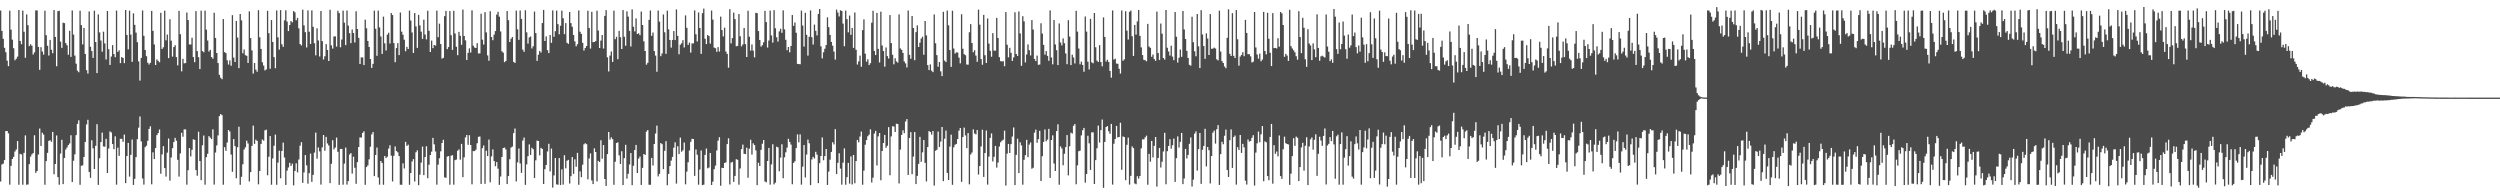 <?xml version="1.0" encoding="UTF-8"?>
<svg xmlns="http://www.w3.org/2000/svg" width="1920" height="150">
  <path d="M0 8.113h1v131.297H0zM1 23.703h1v102.623H1zM2 29.789h1v95.884H2zM3 36.694h1v86.219H3zM4 40.130h1v60.508H4zM5 46.583h1v54.029H5zM6 50.781h1v51.644H6zM7 8.169h1v133.669H7zM8 22.789h1v104.622H8zM9 30.486h1v91.613H9zM10 37.020h1v83.449H10zM11 46.283h1v70.070H11zM12 45.128h1v69.699H12zM13 43.495h1v64.824H13zM14 7.671h1v134.183H14zM15 31.415h1v86.754H15zM16 33.956h1v84.682H16zM17 8.133h1v133.737H17zM18 24.371h1v93.005H18zM19 44.380h1v59.612H19zM20 11.059h1v130.824H20zM21 19.345h1v122.301H21zM22 35.441h1v90.673H22zM23 33.990h1v86.343H23zM24 35.146h1v83.425H24zM25 41.875h1v75.690H25zM26 40.201h1v63.669H26zM27 7.974h1v124.786H27zM28 8.048h1v123.264H28zM29 36.050h1v82.647H29zM30 53.595h1v45.109H30zM31 36.249h1v75.895H31zM32 39.588h1v62.357H32zM33 41.915h1v61.470H33zM34 8.225h1v133.633H34zM35 27.055h1v96.695H35zM36 35.151h1v82.237H36zM37 42.675h1v65.521H37zM38 30.651h1v77.037H38zM39 38.220h1v70.678H39zM40 40.857h1v60.491H40zM41 7.748h1v126.070H41zM42 28.389h1v97.574H42zM43 50.894h1v53.166H43zM44 8.530h1v127.514H44zM45 8.274h1v133.593H45zM46 31.949h1v85.956H46zM47 36.778h1v70.592H47zM48 17.391h1v124.009H48zM49 17.789h1v103.488H49zM50 33.092h1v81.754H50zM51 34.785h1v78.478H51zM52 42.014h1v69.386H52zM53 23.638h1v86.560H53zM54 43.688h1v60.176H54zM55 8.059h1v131.766H55zM56 26.518h1v96.907H56zM57 42.681h1v75.849H57zM58 48.901h1v54.902H58zM59 54.271h1v40.847H59zM60 55.508h1v36.886H60zM61 8.262h1v133.663H61zM62 19.324h1v107.977H62zM63 34.094h1v92.886H63zM64 21.448h1v99.113H64zM65 41.412h1v67.585H65zM66 53.845h1v41.721H66zM67 56.451h1v35.574H67zM68 8.816h1v123.250H68zM69 35.896h1v100.672H69zM70 39.241h1v68.493H70zM71 44.451h1v69.452H71zM72 8.174h1v121.605H72zM73 32.255h1v79.745H73zM74 56.121h1v39.250H74zM75 11.075h1v130.880H75zM76 24.877h1v96.661H76zM77 31.129h1v78.019H77zM78 39.697h1v62.117H78zM79 24.345h1v88.142H79zM80 33.354h1v79.329H80zM81 45.681h1v60.938H81zM82 8.456h1v124.403H82zM83 37.762h1v76.325H83zM84 49.851h1v51.062H84zM85 43.417h1v58.340H85zM86 34.645h1v75.974H86zM87 41.500h1v73.074H87zM88 43.949h1v60.750H88zM89 8.080h1v133.765H89zM90 39.846h1v73.552H90zM91 38.612h1v81.081H91zM92 48.501h1v58.098H92zM93 43.829h1v62.761H93zM94 44.529h1v64.382H94zM95 48.486h1v54.875H95zM96 7.703h1v132.939H96zM97 26.861h1v92.964H97zM98 37.899h1v71.869H98zM99 8.170h1v127.454H99zM100 26.564h1v92.356H100zM101 47.518h1v59.631H101zM102 10.270h1v131.747H102zM103 19.115h1v118.206H103zM104 25.017h1v95.650H104zM105 32.423h1v74.491H105zM106 47.133h1v50.907H106zM107 61.895h1v27.571H107zM108 44.503h1v64.168H108zM109 8.021h1v129.048H109zM110 27.501h1v114.282H110zM111 38.397h1v74.676H111zM112 43.170h1v68.681H112zM113 48.180h1v59.933H113zM114 49.575h1v49.467H114zM115 48.241h1v48.765H115zM116 8.379h1v133.192H116zM117 23.717h1v93.251H117zM118 34.162h1v88.024H118zM119 49.926h1v63.851H119zM120 45.679h1v58.088H120zM121 46.767h1v55.404H121zM122 47.807h1v51.666H122zM123 9.852h1v123.561H123zM124 37.575h1v81.000H124zM125 36.310h1v75.931H125zM126 8.213h1v120.880H126zM127 30.958h1v104.661H127zM128 26.591h1v90.677H128zM129 44.647h1v61.767H129zM130 14.785h1v123.945H130zM131 31.226h1v89.709H131zM132 43.492h1v70.320H132zM133 36.156h1v72.944H133zM134 34.694h1v71.171H134zM135 43.872h1v64.237H135zM136 50.243h1v72.479H136zM137 8.338h1v127.298H137zM138 26.268h1v91.556H138zM139 54.763h1v47.242H139zM140 45.146h1v59.853H140zM141 48.661h1v50.720H141zM142 48.421h1v50.964H142zM143 9.636h1v132.188H143zM144 15.430h1v115.303H144zM145 34.100h1v79.593H145zM146 34.216h1v85.968H146zM147 28.987h1v86.039H147zM148 43.823h1v63.129H148zM149 47.791h1v59.642H149zM150 8.530h1v122.080H150zM151 39.293h1v95.676H151zM152 43.953h1v57.228H152zM153 53.050h1v70.658H153zM154 8.204h1v130.206H154zM155 39.266h1v72.306H155zM156 40.146h1v63.958H156zM157 8.124h1v133.712H157zM158 22.748h1v97.973H158zM159 31.140h1v86.989H159zM160 39.598h1v64.965H160zM161 38.311h1v67.401H161zM162 43.810h1v63.056H162zM163 45.052h1v54.280H163zM164 9.795h1v131.956H164zM165 29.149h1v88.016H165zM166 40.712h1v70.951H166zM167 48.442h1v55.542H167zM168 57.444h1v31.771H168zM169 59.678h1v27.903H169zM170 60.814h1v27.670H170zM171 14.625h1v127.251H171zM172 39.985h1v73.079H172zM173 40.785h1v75.022H173zM174 46.263h1v63.229H174zM175 49.559h1v50.330H175zM176 46.361h1v54.610H176zM177 50.478h1v68.186H177zM178 11.608h1v120.334H178zM179 44.178h1v62.639H179zM180 47.617h1v64.601H180zM181 16.112h1v120.815H181zM182 28.819h1v84.256H182zM183 52.340h1v44.972H183zM184 10.774h1v131.129H184zM185 15.636h1v120.129H185zM186 40.887h1v85.250H186zM187 37.964h1v76.885H187zM188 42.371h1v70.758H188zM189 42.842h1v65.213H189zM190 48.341h1v61.879H190zM191 8.709h1v130.656H191zM192 29.234h1v102.961H192zM193 38.699h1v73.324H193zM194 56.545h1v39.930H194zM195 48.377h1v62.110H195zM196 53.447h1v53.805H196zM197 55.106h1v53.135H197zM198 7.842h1v133.705H198zM199 28.606h1v102.716H199zM200 37.561h1v72.955H200zM201 47.836h1v59.310H201zM202 50.364h1v57.648H202zM203 54.067h1v46.033H203zM204 53.318h1v46.267H204zM205 8.309h1v126.285H205zM206 25.475h1v94.909H206zM207 52.808h1v51.700H207zM208 15.387h1v126.480H208zM209 32.221h1v89.479H209zM210 43.865h1v68.083H210zM211 52.386h1v51.001H211zM212 8.039h1v133.869H212zM213 28.676h1v96.209H213zM214 38.109h1v77.623H214zM215 7.804h1v129.121H215zM216 34.015h1v81.975H216zM217 36.000h1v73.529H217zM218 15.609h1v105.384H218zM219 7.877h1v134.175H219zM220 16.553h1v114.532H220zM221 23.837h1v104.753H221zM222 19.254h1v105.800H222zM223 16.162h1v111.265H223zM224 17.223h1v108.461H224zM225 8.507h1v133.892H225zM226 9.489h1v121.803H226zM227 15.558h1v109.902H227zM228 13.710h1v118.695H228zM229 21.761h1v100.772H229zM230 33.822h1v78.029H230zM231 34.907h1v74.291H231zM232 7.409h1v132.969H232zM233 19.530h1v112.886H233zM234 24.752h1v94.357H234zM235 36.463h1v90.504H235zM236 7.980h1v133.101H236zM237 24.371h1v108.622H237zM238 33.758h1v84.192H238zM239 7.981h1v131.702H239zM240 20.563h1v113.715H240zM241 33.187h1v83.996H241zM242 42.511h1v59.302H242zM243 21.783h1v100.093H243zM244 31.071h1v82.203H244zM245 43.382h1v72.909H245zM246 8.447h1v133.343H246zM247 31.585h1v81.615H247zM248 45.660h1v58.031H248zM249 43.228h1v72.528H249zM250 33.871h1v71.241H250zM251 38.337h1v71.844H251zM252 46.825h1v64.876H252zM253 7.489h1v133.154H253zM254 34.829h1v90.952H254zM255 37.306h1v70.364H255zM256 27.998h1v86.715H256zM257 27.881h1v85.417H257zM258 35.813h1v69.870H258zM259 8.261h1v108.312H259zM260 10.017h1v131.986H260zM261 36.280h1v78.106H261zM262 30.348h1v84.049H262zM263 8.160h1v133.670H263zM264 17.429h1v108.192H264zM265 34.646h1v78.731H265zM266 8.075h1v133.716H266zM267 19.649h1v119.480H267zM268 25.456h1v93.247H268zM269 33.130h1v84.497H269zM270 22.662h1v110.651H270zM271 25.369h1v95.010H271zM272 32.594h1v96.231H272zM273 8.655h1v132.510H273zM274 22.279h1v102.245H274zM275 29.093h1v83.841H275zM276 49.144h1v56.358H276zM277 44.045h1v61.641H277zM278 44.116h1v57.984H278zM279 49.950h1v50.931H279zM280 15.085h1v126.819H280zM281 21.733h1v106.573H281zM282 31.438h1v95.588H282zM283 36.043h1v86.308H283zM284 45.288h1v67.428H284zM285 52.125h1v51.115H285zM286 49.054h1v52.378H286zM287 8.146h1v127.108H287zM288 22.092h1v96.944H288zM289 42.865h1v70.418H289zM290 8.154h1v128.130H290zM291 21.055h1v120.783H291zM292 27.998h1v95.632H292zM293 41.401h1v83.772H293zM294 12.737h1v129.121H294zM295 33.276h1v86.512H295zM296 38.740h1v82.649H296zM297 26.565h1v93.736H297zM298 25.140h1v88.997H298zM299 33.433h1v78.108H299zM300 10.043h1v109.525H300zM301 11.561h1v127.807H301zM302 33.091h1v86.553H302zM303 47.784h1v64.722H303zM304 36.892h1v79.116H304zM305 33.149h1v83.823H305zM306 42.316h1v77.519H306zM307 9.637h1v132.223H307zM308 24.336h1v117.580H308zM309 26.682h1v98.765H309zM310 30.536h1v98.848H310zM311 39.355h1v69.600H311zM312 35.934h1v76.150H312zM313 37.644h1v73.460H313zM314 8.148h1v133.761H314zM315 15.774h1v117.100H315zM316 24.923h1v99.146H316zM317 40.675h1v81.538H317zM318 9.996h1v129.352H318zM319 20.284h1v96.646H319zM320 36.785h1v78.666H320zM321 11.436h1v130.816H321zM322 19.494h1v114.641H322zM323 24.331h1v100.541H323zM324 29.863h1v82.725H324zM325 15.083h1v119.409H325zM326 26.544h1v94.042H326zM327 30.265h1v82.062H327zM328 8.253h1v128.612H328zM329 23.637h1v102.856H329zM330 39.877h1v79.164H330zM331 31.157h1v85.348H331zM332 36.972h1v68.920H332zM333 34.535h1v76.288H333zM334 35.006h1v81.296H334zM335 8.120h1v133.706H335zM336 28.565h1v97.911H336zM337 18.164h1v103.393H337zM338 33.849h1v82.368H338zM339 45.008h1v64.811H339zM340 44.388h1v62.997H340zM341 12.424h1v123.844H341zM342 8.381h1v128.179H342zM343 37.728h1v82.544H343zM344 36.128h1v83.726H344zM345 8.556h1v133.307H345zM346 27.028h1v92.534H346zM347 38.277h1v80.924H347zM348 8.298h1v133.532H348zM349 25.722h1v97.260H349zM350 35.911h1v86.625H350zM351 42.375h1v73.386H351zM352 24.486h1v90.234H352zM353 27.481h1v95.128H353zM354 34.432h1v76.056H354zM355 7.376h1v128.698H355zM356 27.669h1v93.141H356zM357 30.962h1v74.610H357zM358 46.100h1v57.587H358zM359 40.604h1v70.581H359zM360 37.132h1v66.680H360zM361 40.354h1v71.032H361zM362 7.944h1v133.648H362zM363 35.067h1v80.942H363zM364 36.524h1v79.534H364zM365 36.859h1v78.097H365zM366 33.189h1v76.831H366zM367 41.076h1v64.043H367zM368 41.031h1v63.797H368zM369 10.476h1v130.809H369zM370 30.453h1v83.368H370zM371 34.177h1v77.565H371zM372 9.320h1v131.818H372zM373 24.896h1v90.865H373zM374 42.527h1v77.310H374zM375 46.641h1v60.582H375zM376 8.626h1v131.393H376zM377 28.404h1v91.689H377zM378 30.859h1v83.862H378zM379 26.604h1v97.105H379zM380 23.845h1v103.851H380zM381 11.191h1v113.270H381zM382 9.069h1v120.443H382zM383 12.798h1v129.158H383zM384 24.184h1v111.387H384zM385 39.437h1v81.155H385zM386 40.468h1v73.173H386zM387 47.750h1v65.544H387zM388 46.808h1v67.984H388zM389 8.483h1v132.878H389zM390 15.494h1v119.705H390zM391 32.251h1v90.082H391zM392 29.740h1v83.593H392zM393 28.481h1v84.129H393zM394 47.500h1v54.724H394zM395 48.323h1v50.375H395zM396 8.126h1v131.223H396zM397 22.532h1v102.214H397zM398 30.598h1v83.459H398zM399 8.106h1v117.423H399zM400 14.513h1v118.269H400zM401 38.132h1v69.797H401zM402 39.840h1v65.767H402zM403 7.881h1v134.106H403zM404 24.826h1v101.380H404zM405 33.461h1v86.495H405zM406 28.732h1v82.181H406zM407 27.994h1v90.972H407zM408 37.240h1v76.266H408zM409 35.531h1v79.062H409zM410 8.884h1v127.861H410zM411 25.385h1v97.742H411zM412 46.742h1v61.234H412zM413 41.985h1v66.298H413zM414 39.107h1v80.220H414zM415 40.361h1v73.153H415zM416 17.713h1v96.698H416zM417 7.614h1v133.704H417zM418 31.502h1v98.448H418zM419 27.949h1v98.702H419zM420 38.536h1v77.792H420zM421 40.755h1v69.667H421zM422 26.918h1v104.696H422zM423 32.879h1v81.222H423zM424 7.994h1v136.064H424zM425 28.255h1v106.460H425zM426 23.978h1v97.349H426zM427 8.128h1v133.494H427zM428 18.519h1v123.353H428zM429 26.339h1v95.035H429zM430 19.781h1v122.359H430zM431 8.160h1v121.950H431zM432 14.006h1v127.778H432zM433 26.237h1v92.962H433zM434 17.730h1v111.570H434zM435 32.863h1v90.588H435zM436 33.699h1v89.078H436zM437 9.194h1v131.762H437zM438 17.783h1v117.531H438zM439 20.519h1v100.104H439zM440 26.833h1v106.702H440zM441 31.811h1v90.537H441zM442 35.571h1v92.488H442zM443 33.921h1v83.463H443zM444 7.964h1v133.937H444zM445 24.375h1v107.261H445zM446 26.042h1v110.071H446zM447 32.890h1v93.570H447zM448 38.827h1v72.005H448zM449 36.859h1v73.107H449zM450 35.332h1v75.428H450zM451 8.254h1v129.484H451zM452 21.445h1v100.217H452zM453 37.251h1v80.582H453zM454 9.081h1v129.531H454zM455 32.424h1v108.940H455zM456 32.259h1v81.665H456zM457 31.515h1v85.217H457zM458 8.190h1v131.149H458zM459 23.439h1v100.093H459zM460 36.884h1v87.519H460zM461 31.199h1v76.528H461zM462 26.948h1v94.912H462zM463 37.257h1v74.140H463zM464 12.202h1v125.261H464zM465 7.745h1v135.067H465zM466 44.036h1v74.308H466zM467 54.887h1v46.509H467zM468 42.722h1v64.467H468zM469 39.527h1v65.942H469zM470 47.587h1v59.246H470zM471 8.190h1v133.736H471zM472 30.115h1v94.120H472zM473 28.279h1v81.568H473zM474 45.488h1v63.833H474zM475 23.709h1v95.578H475zM476 28.587h1v97.301H476zM477 37.650h1v78.514H477zM478 7.740h1v134.416H478zM479 28.232h1v93.194H479zM480 35.108h1v76.088H480zM481 8.694h1v128.521H481zM482 12.729h1v120.775H482zM483 23.685h1v102.616H483zM484 35.691h1v81.847H484zM485 7.209h1v134.988H485zM486 20.539h1v106.747H486zM487 24.137h1v91.107H487zM488 14.150h1v97.134H488zM489 26.096h1v106.791H489zM490 25.614h1v96.167H490zM491 27.057h1v93.148H491zM492 8.841h1v133.195H492zM493 19.194h1v109.703H493zM494 31.759h1v86.489H494zM495 39.163h1v79.851H495zM496 49.686h1v51.363H496zM497 48.305h1v51.582H497zM498 15.241h1v126.620H498zM499 8.115h1v133.833H499zM500 27.507h1v93.806H500zM501 24.972h1v102.114H501zM502 39.221h1v71.355H502zM503 42.704h1v59.828H503zM504 55.088h1v41.385H504zM505 8.102h1v127.368H505zM506 16.611h1v116.939H506zM507 43.152h1v66.745H507zM508 41.057h1v69.682H508zM509 11.111h1v118.837H509zM510 24.800h1v91.037H510zM511 41.319h1v67.106H511zM512 8.189h1v134.081H512zM513 22.518h1v111.049H513zM514 30.740h1v96.818H514zM515 36.581h1v86.772H515zM516 30.682h1v89.807H516zM517 23.842h1v89.576H517zM518 30.795h1v78.510H518zM519 7.278h1v133.704H519zM520 27.537h1v84.817H520zM521 41.687h1v76.640H521zM522 34.333h1v71.328H522zM523 33.212h1v83.311H523zM524 30.891h1v84.510H524zM525 36.472h1v72.973H525zM526 11.820h1v129.759H526zM527 21.367h1v110.408H527zM528 34.506h1v90.103H528zM529 32.710h1v82.838H529zM530 40.398h1v68.518H530zM531 33.374h1v73.235H531zM532 33.345h1v73.478H532zM533 7.978h1v127.091H533zM534 26.295h1v88.479H534zM535 31.831h1v86.998H535zM536 9.553h1v132.294H536zM537 21.567h1v108.616H537zM538 41.358h1v74.212H538zM539 10.148h1v132.013H539zM540 6.622h1v135.227H540zM541 29.730h1v89.263H541zM542 33.824h1v80.229H542zM543 26.894h1v102.362H543zM544 27.750h1v100.899H544zM545 33.500h1v83.991H545zM546 8.069h1v134.032H546zM547 15.033h1v124.488H547zM548 36.578h1v93.356H548zM549 37.025h1v90.139H549zM550 39.795h1v75.787H550zM551 36.212h1v71.834H551zM552 39.563h1v65.830H552zM553 12.769h1v129.869H553zM554 23.084h1v105.768H554zM555 27.930h1v101.073H555zM556 21.245h1v103.889H556zM557 39.585h1v85.143H557zM558 41.388h1v69.246H558zM559 51.993h1v54.236H559zM560 7.042h1v134.615H560zM561 33.351h1v91.503H561zM562 29.281h1v95.013H562zM563 9.699h1v129.961H563zM564 14.674h1v120.426H564zM565 35.529h1v86.716H565zM566 35.244h1v87.485H566zM567 10.791h1v131.047H567zM568 27.870h1v101.497H568zM569 35.639h1v78.883H569zM570 34.170h1v76.903H570zM571 21.428h1v96.706H571zM572 33.891h1v84.418H572zM573 43.753h1v69.703H573zM574 8.222h1v128.292H574zM575 28.228h1v85.963H575zM576 38.872h1v68.464H576zM577 34.173h1v84.579H577zM578 38.897h1v71.202H578zM579 44.018h1v67.390H579zM580 9.842h1v105.660H580zM581 10.074h1v132.120H581zM582 23.874h1v101.084H582zM583 30.742h1v96.764H583zM584 35.797h1v79.280H584zM585 34.704h1v75.698H585zM586 32.444h1v75.123H586zM587 8.327h1v131.036H587zM588 16.928h1v123.101H588zM589 36.490h1v87.169H589zM590 31.118h1v82.503H590zM591 8.157h1v133.654H591zM592 27.223h1v99.050H592zM593 32.713h1v78.081H593zM594 7.783h1v133.837H594zM595 21.714h1v118.566H595zM596 28.613h1v84.074H596zM597 31.932h1v81.247H597zM598 24.113h1v107.416H598zM599 22.079h1v98.978H599zM600 25.215h1v85.585H600zM601 7.915h1v128.973H601zM602 22.547h1v98.275H602zM603 30.578h1v86.394H603zM604 38.570h1v74.838H604zM605 36.095h1v70.522H605zM606 40.169h1v68.835H606zM607 35.346h1v75.729H607zM608 11.502h1v130.008H608zM609 19.886h1v105.265H609zM610 17.231h1v106.631H610zM611 25.160h1v88.621H611zM612 49.034h1v54.193H612zM613 49.206h1v60.089H613zM614 49.332h1v53.883H614zM615 8.162h1v133.671H615zM616 19.619h1v108.359H616zM617 35.719h1v75.672H617zM618 9.831h1v126.455H618zM619 26.741h1v91.916H619zM620 42.722h1v64.485H620zM621 28.277h1v81.754H621zM622 7.991h1v134.178H622zM623 28.572h1v93.889H623zM624 34.192h1v86.264H624zM625 18.872h1v102.854H625zM626 23.674h1v92.884H626zM627 27.165h1v91.619H627zM628 10.703h1v129.920H628zM629 6.898h1v118.440H629zM630 35.590h1v84.204H630zM631 44.864h1v60.690H631zM632 40.141h1v82.961H632zM633 37.435h1v82.427H633zM634 34.590h1v79.829H634zM635 13.303h1v128.748H635zM636 20.829h1v110.964H636zM637 26.808h1v95.836H637zM638 32.132h1v84.543H638zM639 35.056h1v74.198H639zM640 39.643h1v71.322H640zM641 45.798h1v53.392H641zM642 7.393h1v126.270H642zM643 9.630h1v115.385H643zM644 12.642h1v105.070H644zM645 7.941h1v121.524H645zM646 8.437h1v133.366H646zM647 18.137h1v106.804H647zM648 35.466h1v78.507H648zM649 8.149h1v133.722H649zM650 14.684h1v121.408H650zM651 24.826h1v100.254H651zM652 11.921h1v129.128H652zM653 26.726h1v93.411H653zM654 21.461h1v120.190H654zM655 36.776h1v82.285H655zM656 9.560h1v131.190H656zM657 38.246h1v85.446H657zM658 49.545h1v57.924H658zM659 47.129h1v62.170H659zM660 42.710h1v62.140H660zM661 51.239h1v49.800H661zM662 23.144h1v118.723H662zM663 14.915h1v116.114H663zM664 41.231h1v69.930H664zM665 47.338h1v60.221H665zM666 45.533h1v59.118H666zM667 49.984h1v53.408H667zM668 48.558h1v50.787H668zM669 17.439h1v122.735H669zM670 8.232h1v128.214H670zM671 39.136h1v63.401H671zM672 42.301h1v58.212H672zM673 9.907h1v117.183H673zM674 37.553h1v67.205H674zM675 47.948h1v54.219H675zM676 8.985h1v129.476H676zM677 34.930h1v81.055H677zM678 39.206h1v70.658H678zM679 51.213h1v52.391H679zM680 36.443h1v77.085H680zM681 43.125h1v68.794H681zM682 44.955h1v52.677H682zM683 11.557h1v123.048H683zM684 33.086h1v71.676H684zM685 42.060h1v54.903H685zM686 49.406h1v47.768H686zM687 44.733h1v56.665H687zM688 47.184h1v47.820H688zM689 48.093h1v47.152H689zM690 11.062h1v129.818H690zM691 37.221h1v77.679H691zM692 38.287h1v65.353H692zM693 40.646h1v59.400H693zM694 47.199h1v55.044H694zM695 48.689h1v44.627H695zM696 51.807h1v39.645H696zM697 8.049h1v126.339H697zM698 42.106h1v63.879H698zM699 45.109h1v56.377H699zM700 12.300h1v121.501H700zM701 21.496h1v98.756H701zM702 46.226h1v55.224H702zM703 24.679h1v116.674H703zM704 19.474h1v115.569H704zM705 36.102h1v89.725H705zM706 32.829h1v72.292H706zM707 29.648h1v94.611H707zM708 28.224h1v88.778H708zM709 42.021h1v65.520H709zM710 16.146h1v108.927H710zM711 27.170h1v112.207H711zM712 50.036h1v62.909H712zM713 53.789h1v46.883H713zM714 49.479h1v51.900H714zM715 54.288h1v49.094H715zM716 55.388h1v45.202H716zM717 11.084h1v131.477H717zM718 33.205h1v82.573H718zM719 42.337h1v72.725H719zM720 51.232h1v49.849H720zM721 47.616h1v65.331H721zM722 54.773h1v53.973H722zM723 58.495h1v39.024H723zM724 9.074h1v130.029H724zM725 46.544h1v59.988H725zM726 47.657h1v52.667H726zM727 8.077h1v124.753H727zM728 19.446h1v118.813H728zM729 38.442h1v74.139H729zM730 51.355h1v52.080H730zM731 8.235h1v133.679H731zM732 37.291h1v75.867H732zM733 41.114h1v70.059H733zM734 40.224h1v70.276H734zM735 40.304h1v66.497H735zM736 44.233h1v56.127H736zM737 48.624h1v49.658H737zM738 10.937h1v128.732H738zM739 37.453h1v67.806H739zM740 41.643h1v56.332H740zM741 42.390h1v61.573H741zM742 49.584h1v64.229H742zM743 49.672h1v52.543H743zM744 24.756h1v116.813H744zM745 18.530h1v100.160H745zM746 33.012h1v84.110H746zM747 40.155h1v59.218H747zM748 38.551h1v64.016H748zM749 42.691h1v60.507H749zM750 47.442h1v52.378H750zM751 7.372h1v126.701H751zM752 18.936h1v108.531H752zM753 45.363h1v67.099H753zM754 49.710h1v49.922H754zM755 11.402h1v124.479H755zM756 42.411h1v75.113H756zM757 48.387h1v51.872H757zM758 14.159h1v127.606H758zM759 33.462h1v86.797H759zM760 39.056h1v66.819H760zM761 43.561h1v58.892H761zM762 25.469h1v98.561H762zM763 38.856h1v81.568H763zM764 38.898h1v73.190H764zM765 13.703h1v115.012H765zM766 29.168h1v95.634H766zM767 43.938h1v68.620H767zM768 46.927h1v62.314H768zM769 47.228h1v60.832H769zM770 47.026h1v60.310H770zM771 50.854h1v49.515H771zM772 9.288h1v133.235H772zM773 34.342h1v83.673H773zM774 44.036h1v66.500H774zM775 36.712h1v80.813H775zM776 40.550h1v70.138H776zM777 46.780h1v58.099H777zM778 44.066h1v53.817H778zM779 9.415h1v132.701H779zM780 41.481h1v77.448H780zM781 43.001h1v63.542H781zM782 8.815h1v124.083H782zM783 25.626h1v83.692H783zM784 50.519h1v61.203H784zM785 12.429h1v129.421H785zM786 16.371h1v106.370H786zM787 47.899h1v71.269H787zM788 41.846h1v65.560H788zM789 34.091h1v86.616H789zM790 38.561h1v72.474H790zM791 42.614h1v66.781H791zM792 15.387h1v114.211H792zM793 22.686h1v106.109H793zM794 45.262h1v56.603H794zM795 46.895h1v52.626H795zM796 42.713h1v66.913H796zM797 49.742h1v57.120H797zM798 49.562h1v50.877H798zM799 17.849h1v121.176H799zM800 25.793h1v94.185H800zM801 34.446h1v74.565H801zM802 41.986h1v57.425H802zM803 39.220h1v69.273H803zM804 42.912h1v64.302H804zM805 46.696h1v52.257H805zM806 8.000h1v128.661H806zM807 44.123h1v63.375H807zM808 49.401h1v54.527H808zM809 15.360h1v110.216H809zM810 34.131h1v97.175H810zM811 38.578h1v62.092H811zM812 49.981h1v45.491H812zM813 18.027h1v123.840H813zM814 32.615h1v79.805H814zM815 34.864h1v79.162H815zM816 29.477h1v97.453H816zM817 33.169h1v84.918H817zM818 41.063h1v71.934H818zM819 49.299h1v54.443H819zM820 15.493h1v119.197H820zM821 28.050h1v84.269H821zM822 49.994h1v51.919H822zM823 41.975h1v60.632H823zM824 44.141h1v52.489H824zM825 48.744h1v46.564H825zM826 8.301h1v133.235H826zM827 24.246h1v102.729H827zM828 37.248h1v78.873H828zM829 49.414h1v66.300H829zM830 47.322h1v56.685H830zM831 49.880h1v50.140H831zM832 55.075h1v43.191H832zM833 12.650h1v127.663H833zM834 24.280h1v109.344H834zM835 47.361h1v56.891H835zM836 53.340h1v56.759H836zM837 14.443h1v116.060H837zM838 47.853h1v53.761H838zM839 48.603h1v53.060H839zM840 9.979h1v131.319H840zM841 36.279h1v86.700H841zM842 46.540h1v67.338H842zM843 47.600h1v48.876H843zM844 34.653h1v74.815H844zM845 47.635h1v52.354H845zM846 50.932h1v40.890H846zM847 13.344h1v130.949H847zM848 28.370h1v80.617H848zM849 47.255h1v50.282H849zM850 45.860h1v50.944H850zM851 47.596h1v53.281H851zM852 54.475h1v48.305H852zM853 59.657h1v35.522H853zM854 8.053h1v133.745H854zM855 45.769h1v64.598H855zM856 45.073h1v61.701H856zM857 48.776h1v47.949H857zM858 49.009h1v56.526H858zM859 52.852h1v52.381H859zM860 56.462h1v37.784H860zM861 8.043h1v122.377H861zM862 46.636h1v58.178H862zM863 45.555h1v59.720H863zM864 8.653h1v129.750H864zM865 23.541h1v87.678H865zM866 30.366h1v75.331H866zM867 9.044h1v132.725H867zM868 8.113h1v126.933H868zM869 27.802h1v84.648H869zM870 42.932h1v70.842H870zM871 19.170h1v121.745H871zM872 26.556h1v114.945H872zM873 16.428h1v118.895H873zM874 7.657h1v129.582H874zM875 27.561h1v107.614H875zM876 36.427h1v77.563H876zM877 42.314h1v64.669H877zM878 45.932h1v61.110H878zM879 46.295h1v59.247H879zM880 47.057h1v57.137H880zM881 18.333h1v123.551H881zM882 35.737h1v82.442H882zM883 36.754h1v87.388H883zM884 43.630h1v64.617H884zM885 41.875h1v79.038H885zM886 45.350h1v66.645H886zM887 46.734h1v58.502H887zM888 8.913h1v134.394H888zM889 40.738h1v80.559H889zM890 46.036h1v67.571H890zM891 18.067h1v110.585H891zM892 25.872h1v98.317H892zM893 44.575h1v71.756H893zM894 45.751h1v56.252H894zM895 7.688h1v133.847H895zM896 36.684h1v79.449H896zM897 39.525h1v72.569H897zM898 42.702h1v64.200H898zM899 35.100h1v79.052H899zM900 43.476h1v68.075H900zM901 46.167h1v60.285H901zM902 9.229h1v130.495H902zM903 28.204h1v93.304H903zM904 48.043h1v56.724H904zM905 44.339h1v68.972H905zM906 38.026h1v70.921H906zM907 43.635h1v58.449H907zM908 8.445h1v132.987H908zM909 22.617h1v114.468H909zM910 29.940h1v84.417H910zM911 39.053h1v82.638H911zM912 44.500h1v74.451H912zM913 49.764h1v60.671H913zM914 50.458h1v55.106H914zM915 12.837h1v130.408H915zM916 32.391h1v105.598H916zM917 39.356h1v63.283H917zM918 43.199h1v57.702H918zM919 10.759h1v120.268H919zM920 35.570h1v78.962H920zM921 52.277h1v49.884H921zM922 7.765h1v133.459H922zM923 26.467h1v88.530H923zM924 35.363h1v76.735H924zM925 45.148h1v53.788H925zM926 25.586h1v102.215H926zM927 29.585h1v83.320H927zM928 42.217h1v73.151H928zM929 10.817h1v130.089H929zM930 37.486h1v82.356H930zM931 37.302h1v64.611H931zM932 36.542h1v63.737H932zM933 37.299h1v72.972H933zM934 45.588h1v53.624H934zM935 46.392h1v49.716H935zM936 8.186h1v133.863H936zM937 39.563h1v78.801H937zM938 46.907h1v62.018H938zM939 48.395h1v62.390H939zM940 51.040h1v53.190H940zM941 52.355h1v47.178H941zM942 29.051h1v101.582H942zM943 7.169h1v128.728H943zM944 41.356h1v66.319H944zM945 42.998h1v56.371H945zM946 10.118h1v118.838H946zM947 42.862h1v62.449H947zM948 44.540h1v59.568H948zM949 7.772h1v134.008H949zM950 30.147h1v82.887H950zM951 50.431h1v64.755H951zM952 43.408h1v60.281H952zM953 42.208h1v75.247H953zM954 40.070h1v70.407H954zM955 43.177h1v70.003H955zM956 15.280h1v123.533H956zM957 25.268h1v116.440H957zM958 41.656h1v65.446H958zM959 41.554h1v67.244H959zM960 43.276h1v64.970H960zM961 47.981h1v57.861H961zM962 47.421h1v56.399H962zM963 9.228h1v133.297H963zM964 36.432h1v80.765H964zM965 41.868h1v68.205H965zM966 45.040h1v56.049H966zM967 41.234h1v68.009H967zM968 47.049h1v56.103H968zM969 45.757h1v51.058H969zM970 9.129h1v130.011H970zM971 39.174h1v69.415H971zM972 41.720h1v67.590H972zM973 9.825h1v125.372H973zM974 29.772h1v108.617H974zM975 40.502h1v64.673H975zM976 50.719h1v44.459H976zM977 10.101h1v130.980H977zM978 36.918h1v74.573H978zM979 36.789h1v81.330H979zM980 37.204h1v79.155H980zM981 29.319h1v90.777H981zM982 35.857h1v68.198H982zM983 9.213h1v125.994H983zM984 10.311h1v127.068H984zM985 19.211h1v95.416H985zM986 43.603h1v61.344H986zM987 41.361h1v68.596H987zM988 42.697h1v67.920H988zM989 46.726h1v64.206H989zM990 7.502h1v134.477H990zM991 35.486h1v97.911H991zM992 37.212h1v82.677H992zM993 38.647h1v67.473H993zM994 40.212h1v71.804H994zM995 43.162h1v61.768H995zM996 45.835h1v60.009H996zM997 8.596h1v130.444H997zM998 28.458h1v99.866H998zM999 40.789h1v72.461H999zM1000 13.687h1v95.996H1000zM1001 21.313h1v109.747H1001zM1002 45.529h1v66.376H1002zM1003 51.314h1v54.109H1003zM1004 22.410h1v119.709H1004zM1005 33.448h1v79.052H1005zM1006 34.936h1v72.076H1006zM1007 46.146h1v59.428H1007zM1008 33.324h1v81.635H1008zM1009 37.889h1v69.501H1009zM1010 43.930h1v59.256H1010zM1011 11.004h1v124.039H1011zM1012 36.795h1v81.320H1012zM1013 46.653h1v58.352H1013zM1014 43.308h1v64.602H1014zM1015 42.743h1v69.268H1015zM1016 43.513h1v60.898H1016zM1017 44.257h1v54.397H1017zM1018 11.105h1v130.554H1018zM1019 35.754h1v75.940H1019zM1020 39.709h1v70.805H1020zM1021 46.972h1v58.348H1021zM1022 45.542h1v62.829H1022zM1023 48.241h1v52.321H1023zM1024 6.936h1v103.974H1024zM1025 12.803h1v124.487H1025zM1026 37.754h1v66.963H1026zM1027 41.381h1v62.019H1027zM1028 17.310h1v124.527H1028zM1029 37.840h1v72.824H1029zM1030 33.717h1v67.941H1030zM1031 16.517h1v125.305H1031zM1032 27.325h1v93.764H1032zM1033 37.781h1v76.823H1033zM1034 45.088h1v59.443H1034zM1035 26.501h1v100.695H1035zM1036 36.613h1v83.246H1036zM1037 34.816h1v73.727H1037zM1038 11.136h1v124.547H1038zM1039 27.752h1v109.439H1039zM1040 24.962h1v85.724H1040zM1041 36.195h1v68.625H1041zM1042 40.972h1v69.102H1042zM1043 34.911h1v79.907H1043zM1044 39.702h1v60.160H1044zM1045 13.557h1v128.282H1045zM1046 28.687h1v88.157H1046zM1047 34.318h1v78.893H1047zM1048 48.251h1v52.176H1048zM1049 33.929h1v79.979H1049zM1050 47.066h1v60.073H1050zM1051 40.826h1v57.777H1051zM1052 9.349h1v127.565H1052zM1053 34.058h1v79.426H1053zM1054 44.471h1v64.496H1054zM1055 14.198h1v122.467H1055zM1056 29.397h1v101.621H1056zM1057 45.512h1v59.247H1057zM1058 52.021h1v47.633H1058zM1059 8.213h1v133.435H1059zM1060 38.074h1v75.398H1060zM1061 39.956h1v70.745H1061zM1062 47.533h1v54.259H1062zM1063 40.167h1v70.615H1063zM1064 43.039h1v61.134H1064zM1065 43.185h1v100.143H1065zM1066 14.226h1v123.271H1066zM1067 46.659h1v58.461H1067zM1068 49.385h1v52.095H1068zM1069 43.419h1v73.040H1069zM1070 41.977h1v77.550H1070zM1071 48.879h1v56.150H1071zM1072 9.845h1v131.988H1072zM1073 32.043h1v88.304H1073zM1074 37.797h1v75.926H1074zM1075 38.603h1v70.024H1075zM1076 46.472h1v54.973H1076zM1077 42.366h1v64.471H1077zM1078 48.158h1v48.080H1078zM1079 9.342h1v119.207H1079zM1080 12.896h1v109.235H1080zM1081 33.745h1v72.792H1081zM1082 44.528h1v59.861H1082zM1083 7.888h1v128.786H1083zM1084 34.254h1v73.960H1084zM1085 38.429h1v68.354H1085zM1086 8.110h1v128.606H1086zM1087 30.137h1v91.448H1087zM1088 30.651h1v85.548H1088zM1089 10.704h1v131.142H1089zM1090 21.154h1v98.662H1090zM1091 10.552h1v130.151H1091zM1092 35.071h1v86.187H1092zM1093 23.380h1v115.716H1093zM1094 31.576h1v82.747H1094zM1095 42.093h1v64.121H1095zM1096 32.918h1v87.734H1096zM1097 38.759h1v65.462H1097zM1098 48.473h1v49.187H1098zM1099 53.079h1v43.071H1099zM1100 29.153h1v94.560H1100zM1101 40.499h1v64.912H1101zM1102 50.830h1v50.214H1102zM1103 50.875h1v51.058H1103zM1104 53.757h1v43.313H1104zM1105 54.277h1v42.139H1105zM1106 36.016h1v72.026H1106zM1107 31.252h1v89.557H1107zM1108 44.196h1v61.019H1108zM1109 49.615h1v54.575H1109zM1110 47.121h1v59.670H1110zM1111 46.286h1v57.714H1111zM1112 50.711h1v51.892H1112zM1113 24.170h1v95.876H1113zM1114 32.184h1v81.467H1114zM1115 50.285h1v42.868H1115zM1116 63.389h1v23.232H1116zM1117 42.409h1v68.756H1117zM1118 47.348h1v57.726H1118zM1119 55.678h1v45.535H1119zM1120 19.583h1v95.592H1120zM1121 36.819h1v75.581H1121zM1122 55.437h1v41.816H1122zM1123 49.827h1v49.569H1123zM1124 40.020h1v66.192H1124zM1125 52.164h1v48.867H1125zM1126 54.524h1v45.530H1126zM1127 18.447h1v103.636H1127zM1128 26.631h1v85.863H1128zM1129 52.042h1v52.360H1129zM1130 37.405h1v68.596H1130zM1131 49.850h1v55.504H1131zM1132 50.500h1v49.943H1132zM1133 59.169h1v34.697H1133zM1134 29.186h1v95.132H1134zM1135 34.879h1v88.563H1135zM1136 50.622h1v53.312H1136zM1137 39.538h1v71.364H1137zM1138 47.676h1v65.584H1138zM1139 55.161h1v49.817H1139zM1140 42.225h1v59.599H1140zM1141 30.298h1v92.213H1141zM1142 38.806h1v70.129H1142zM1143 49.235h1v51.449H1143zM1144 46.259h1v65.926H1144zM1145 49.645h1v53.087H1145zM1146 42.816h1v63.233H1146zM1147 40.507h1v67.974H1147zM1148 22.362h1v106.544H1148zM1149 46.715h1v60.879H1149zM1150 55.679h1v40.511H1150zM1151 51.943h1v54.807H1151zM1152 54.970h1v45.925H1152zM1153 57.651h1v37.491H1153zM1154 37.475h1v85.251H1154zM1155 36.175h1v83.297H1155zM1156 45.770h1v69.589H1156zM1157 49.283h1v59.058H1157zM1158 52.843h1v52.294H1158zM1159 50.191h1v43.715H1159zM1160 58.266h1v32.397H1160zM1161 30.911h1v96.113H1161zM1162 26.317h1v98.538H1162zM1163 44.554h1v61.065H1163zM1164 44.376h1v59.531H1164zM1165 45.023h1v54.808H1165zM1166 51.049h1v44.152H1166zM1167 55.922h1v41.475H1167zM1168 31.244h1v95.739H1168zM1169 31.195h1v87.383H1169zM1170 52.869h1v50.993H1170zM1171 48.332h1v59.216H1171zM1172 34.715h1v89.823H1172zM1173 44.775h1v60.956H1173zM1174 49.132h1v55.188H1174zM1175 30.100h1v92.542H1175zM1176 47.752h1v65.838H1176zM1177 54.096h1v42.603H1177zM1178 50.256h1v60.467H1178zM1179 45.650h1v69.363H1179zM1180 46.451h1v58.114H1180zM1181 52.010h1v52.283H1181zM1182 32.063h1v86.364H1182zM1183 36.689h1v83.355H1183zM1184 48.325h1v55.669H1184zM1185 43.081h1v67.256H1185zM1186 55.736h1v51.931H1186zM1187 54.771h1v45.674H1187zM1188 37.153h1v77.075H1188zM1189 19.879h1v106.052H1189zM1190 44.535h1v65.098H1190zM1191 51.096h1v55.634H1191zM1192 28.745h1v87.072H1192zM1193 46.950h1v54.925H1193zM1194 50.310h1v53.358H1194zM1195 28.087h1v100.910H1195zM1196 17.184h1v109.406H1196zM1197 38.945h1v79.607H1197zM1198 48.455h1v54.050H1198zM1199 44.255h1v61.696H1199zM1200 31.919h1v74.135H1200zM1201 43.861h1v60.023H1201zM1202 29.501h1v95.174H1202zM1203 33.288h1v98.539H1203zM1204 39.034h1v68.647H1204zM1205 45.036h1v62.776H1205zM1206 46.294h1v59.109H1206zM1207 52.765h1v48.949H1207zM1208 52.279h1v42.715H1208zM1209 33.547h1v94.144H1209zM1210 23.868h1v93.927H1210zM1211 45.089h1v71.831H1211zM1212 40.583h1v71.327H1212zM1213 44.820h1v57.503H1213zM1214 52.949h1v40.591H1214zM1215 47.858h1v53.584H1215zM1216 30.524h1v103.740H1216zM1217 35.314h1v88.376H1217zM1218 44.584h1v65.747H1218zM1219 33.937h1v76.976H1219zM1220 37.620h1v79.521H1220zM1221 42.785h1v64.739H1221zM1222 40.879h1v75.374H1222zM1223 18.513h1v113.172H1223zM1224 38.737h1v72.357H1224zM1225 57.370h1v41.842H1225zM1226 35.604h1v81.062H1226zM1227 41.837h1v69.398H1227zM1228 40.908h1v67.180H1228zM1229 38.362h1v80.546H1229zM1230 24.443h1v100.960H1230zM1231 44.054h1v61.394H1231zM1232 46.707h1v58.163H1232zM1233 45.203h1v65.560H1233zM1234 47.744h1v61.273H1234zM1235 44.243h1v59.898H1235zM1236 29.537h1v98.586H1236zM1237 21.609h1v108.011H1237zM1238 30.716h1v90.768H1238zM1239 45.700h1v61.692H1239zM1240 40.889h1v75.032H1240zM1241 42.487h1v66.064H1241zM1242 45.693h1v55.292H1242zM1243 24.636h1v100.500H1243zM1244 29.547h1v102.967H1244zM1245 41.095h1v75.195H1245zM1246 39.648h1v69.521H1246zM1247 36.671h1v76.961H1247zM1248 42.671h1v72.298H1248zM1249 44.178h1v59.154H1249zM1250 23.618h1v103.814H1250zM1251 13.811h1v113.043H1251zM1252 38.880h1v71.941H1252zM1253 32.866h1v73.520H1253zM1254 41.343h1v77.514H1254zM1255 39.075h1v85.807H1255zM1256 49.856h1v55.482H1256zM1257 10.544h1v131.229H1257zM1258 34.209h1v79.193H1258zM1259 38.408h1v67.566H1259zM1260 42.718h1v63.524H1260zM1261 52.297h1v48.993H1261zM1262 50.313h1v49.640H1262zM1263 43.803h1v56.378H1263zM1264 25.404h1v111.986H1264zM1265 35.666h1v81.978H1265zM1266 40.404h1v62.303H1266zM1267 45.897h1v53.209H1267zM1268 53.989h1v46.085H1268zM1269 49.912h1v50.206H1269zM1270 24.378h1v104.007H1270zM1271 26.959h1v106.960H1271zM1272 28.947h1v87.637H1272zM1273 37.130h1v70.216H1273zM1274 40.705h1v66.291H1274zM1275 47.913h1v54.154H1275zM1276 48.811h1v51.365H1276zM1277 29.199h1v93.807H1277zM1278 28.889h1v100.497H1278zM1279 38.161h1v66.233H1279zM1280 43.554h1v58.861H1280zM1281 37.540h1v78.866H1281zM1282 37.665h1v74.579H1282zM1283 45.865h1v62.479H1283zM1284 31.770h1v89.492H1284zM1285 34.498h1v98.834H1285zM1286 50.690h1v57.956H1286zM1287 50.379h1v49.214H1287zM1288 37.943h1v74.149H1288zM1289 46.418h1v54.270H1289zM1290 45.462h1v55.729H1290zM1291 35.145h1v96.752H1291zM1292 26.366h1v88.514H1292zM1293 38.246h1v64.399H1293zM1294 46.367h1v56.512H1294zM1295 38.065h1v76.810H1295zM1296 43.963h1v59.224H1296zM1297 44.588h1v66.748H1297zM1298 11.232h1v122.770H1298zM1299 30.610h1v85.928H1299zM1300 37.598h1v72.541H1300zM1301 45.251h1v58.615H1301zM1302 67.194h1v17.413H1302zM1303 71.502h1v6.650H1303zM1304 73.187h1v3.703H1304zM1305 74.044h1v2.076H1305zM1306 74.524h1v1.000H1306zM1307 74.745h1v1.000H1307zM1308 74.843h1v1.000H1308zM1309 74.895h1v1.000H1309zM1310 74.910h1v1.000H1310zM1311 7.968h1v134.355H1311zM1312 8.218h1v133.618H1312zM1313 9.675h1v128.229H1313zM1314 12.843h1v121.919H1314zM1315 16.584h1v117.374H1315zM1316 15.540h1v125.150H1316zM1317 13.469h1v122.717H1317zM1318 5.490h1v136.336H1318zM1319 8.780h1v125.094H1319zM1320 20.153h1v114.924H1320zM1321 25.723h1v108.415H1321zM1322 19.583h1v108.706H1322zM1323 28.086h1v98.752H1323zM1324 26.934h1v89.314H1324zM1325 8.082h1v134.748H1325zM1326 12.930h1v115.373H1326zM1327 28.047h1v95.373H1327zM1328 13.613h1v119.573H1328zM1329 8.191h1v133.709H1329zM1330 16.862h1v112.888H1330zM1331 18.672h1v100.134H1331zM1332 8.060h1v133.952H1332zM1333 19.375h1v109.559H1333zM1334 28.141h1v84.058H1334zM1335 22.994h1v100.241H1335zM1336 19.820h1v99.390H1336zM1337 40.486h1v67.567H1337zM1338 35.787h1v72.017H1338zM1339 7.921h1v134.521H1339zM1340 28.426h1v94.926H1340zM1341 43.530h1v57.652H1341zM1342 24.837h1v89.351H1342zM1343 33.174h1v75.058H1343zM1344 38.107h1v73.694H1344zM1345 8.863h1v132.581H1345zM1346 7.962h1v133.944H1346zM1347 17.989h1v111.720H1347zM1348 22.787h1v93.303H1348zM1349 21.528h1v94.979H1349zM1350 34.360h1v85.492H1350zM1351 31.437h1v84.229H1351zM1352 7.627h1v131.290H1352zM1353 8.114h1v124.168H1353zM1354 28.933h1v89.272H1354zM1355 41.040h1v69.960H1355zM1356 7.907h1v129.431H1356zM1357 27.025h1v100.834H1357zM1358 43.186h1v78.220H1358zM1359 7.595h1v134.528H1359zM1360 16.151h1v120.088H1360zM1361 29.415h1v91.086H1361zM1362 39.495h1v76.571H1362zM1363 20.871h1v115.965H1363zM1364 18.192h1v109.914H1364zM1365 37.250h1v83.774H1365zM1366 9.625h1v127.522H1366zM1367 26.315h1v93.550H1367zM1368 43.373h1v69.934H1368zM1369 36.354h1v81.094H1369zM1370 41.818h1v64.511H1370zM1371 51.885h1v56.501H1371zM1372 50.566h1v51.796H1372zM1373 7.465h1v135.452H1373zM1374 20.253h1v106.354H1374zM1375 31.897h1v95.301H1375zM1376 32.498h1v83.160H1376zM1377 29.622h1v80.421H1377zM1378 33.964h1v76.545H1378zM1379 40.982h1v67.821H1379zM1380 8.480h1v133.629H1380zM1381 23.007h1v96.585H1381zM1382 37.402h1v79.868H1382zM1383 12.811h1v128.717H1383zM1384 30.168h1v95.424H1384zM1385 39.056h1v73.685H1385zM1386 7.896h1v130.275H1386zM1387 7.718h1v134.069H1387zM1388 27.334h1v95.241H1388zM1389 38.050h1v71.699H1389zM1390 19.237h1v106.871H1390zM1391 29.543h1v94.151H1391zM1392 29.007h1v93.119H1392zM1393 9.668h1v132.505H1393zM1394 8.080h1v133.678H1394zM1395 27.986h1v95.152H1395zM1396 30.196h1v91.295H1396zM1397 21.204h1v94.985H1397zM1398 37.414h1v72.945H1398zM1399 36.133h1v78.309H1399zM1400 8.033h1v134.119H1400zM1401 10.997h1v129.644H1401zM1402 24.209h1v93.174H1402zM1403 27.690h1v94.846H1403zM1404 33.941h1v87.346H1404zM1405 41.020h1v78.658H1405zM1406 40.979h1v72.657H1406zM1407 8.000h1v133.859H1407zM1408 22.730h1v97.470H1408zM1409 23.573h1v93.625H1409zM1410 8.131h1v133.653H1410zM1411 7.970h1v133.938H1411zM1412 27.050h1v93.158H1412zM1413 33.615h1v86.626H1413zM1414 7.934h1v134.039H1414zM1415 13.960h1v127.917H1415zM1416 15.868h1v100.460H1416zM1417 26.301h1v105.540H1417zM1418 25.407h1v102.636H1418zM1419 27.988h1v92.164H1419zM1420 27.362h1v87.430H1420zM1421 8.188h1v133.659H1421zM1422 25.853h1v103.853H1422zM1423 26.094h1v92.604H1423zM1424 36.234h1v80.574H1424zM1425 37.042h1v83.322H1425zM1426 31.551h1v80.718H1426zM1427 11.595h1v129.757H1427zM1428 7.798h1v133.975H1428zM1429 30.288h1v96.964H1429zM1430 29.759h1v90.809H1430zM1431 29.883h1v88.406H1431zM1432 34.225h1v84.385H1432zM1433 35.145h1v89.445H1433zM1434 8.126h1v133.761H1434zM1435 10.594h1v126.006H1435zM1436 26.234h1v98.449H1436zM1437 36.289h1v84.531H1437zM1438 8.160h1v133.626H1438zM1439 32.272h1v79.413H1439zM1440 42.567h1v76.860H1440zM1441 8.721h1v133.605H1441zM1442 10.731h1v123.518H1442zM1443 31.241h1v95.612H1443zM1444 45.673h1v56.325H1444zM1445 23.737h1v101.308H1445zM1446 32.720h1v78.907H1446zM1447 36.651h1v77.339H1447zM1448 8.130h1v133.774H1448zM1449 21.219h1v97.665H1449zM1450 45.984h1v58.382H1450zM1451 36.687h1v74.730H1451zM1452 34.245h1v78.759H1452zM1453 36.590h1v74.117H1453zM1454 34.680h1v72.559H1454zM1455 7.802h1v135.117H1455zM1456 16.100h1v106.527H1456zM1457 26.464h1v100.726H1457zM1458 31.471h1v83.807H1458zM1459 28.149h1v89.848H1459zM1460 33.780h1v79.308H1460zM1461 36.520h1v77.285H1461zM1462 8.200h1v133.924H1462zM1463 32.697h1v83.416H1463zM1464 38.228h1v71.627H1464zM1465 8.098h1v133.831H1465zM1466 24.847h1v91.080H1466zM1467 35.179h1v77.990H1467zM1468 12.827h1v128.153H1468zM1469 7.941h1v133.144H1469zM1470 31.896h1v84.330H1470zM1471 29.851h1v88.367H1471zM1472 20.309h1v121.244H1472zM1473 24.972h1v107.941H1473zM1474 27.897h1v95.721H1474zM1475 8.231h1v133.259H1475zM1476 8.092h1v131.548H1476zM1477 29.148h1v95.873H1477zM1478 37.344h1v82.743H1478zM1479 37.541h1v80.463H1479zM1480 42.128h1v62.903H1480zM1481 48.717h1v62.005H1481zM1482 8.438h1v133.773H1482zM1483 17.598h1v108.872H1483zM1484 25.803h1v104.620H1484zM1485 32.199h1v87.999H1485zM1486 43.211h1v66.762H1486zM1487 40.028h1v64.366H1487zM1488 38.260h1v67.818H1488zM1489 8.266h1v134.445H1489zM1490 34.325h1v85.628H1490zM1491 28.404h1v93.643H1491zM1492 9.714h1v128.590H1492zM1493 15.535h1v122.793H1493zM1494 31.291h1v94.042H1494zM1495 34.544h1v79.715H1495zM1496 8.014h1v134.166H1496zM1497 21.553h1v117.192H1497zM1498 24.737h1v97.414H1498zM1499 33.835h1v82.396H1499zM1500 30.291h1v86.486H1500zM1501 39.708h1v74.745H1501zM1502 39.267h1v69.215H1502zM1503 8.066h1v126.710H1503zM1504 24.644h1v103.670H1504zM1505 39.112h1v71.386H1505zM1506 43.525h1v66.008H1506zM1507 45.357h1v67.387H1507zM1508 44.392h1v68.156H1508zM1509 8.217h1v134.053H1509zM1510 8.179h1v128.169H1510zM1511 27.149h1v97.080H1511zM1512 24.845h1v89.479H1512zM1513 20.629h1v97.576H1513zM1514 39.470h1v83.270H1514zM1515 44.458h1v72.219H1515zM1516 8.167h1v133.680H1516zM1517 17.169h1v117.518H1517zM1518 28.815h1v87.703H1518zM1519 39.303h1v77.035H1519zM1520 20.034h1v107.940H1520zM1521 17.196h1v119.940H1521zM1522 18.265h1v114.653H1522zM1523 7.896h1v134.509H1523zM1524 8.804h1v133.142H1524zM1525 11.313h1v126.909H1525zM1526 19.015h1v117.288H1526zM1527 9.817h1v123.516H1527zM1528 7.930h1v127.599H1528zM1529 9.427h1v129.011H1529zM1530 8.242h1v133.543H1530zM1531 7.451h1v127.910H1531zM1532 8.131h1v130.944H1532zM1533 20.066h1v107.824H1533zM1534 27.329h1v100.629H1534zM1535 24.615h1v93.520H1535zM1536 28.538h1v90.006H1536zM1537 7.975h1v134.052H1537zM1538 16.220h1v119.975H1538zM1539 14.572h1v119.093H1539zM1540 25.054h1v104.493H1540zM1541 23.856h1v103.928H1541zM1542 30.567h1v92.575H1542zM1543 25.968h1v95.124H1543zM1544 8.174h1v130.214H1544zM1545 29.605h1v91.341H1545zM1546 30.433h1v83.937H1546zM1547 8.133h1v133.833H1547zM1548 24.786h1v97.094H1548zM1549 30.567h1v89.056H1549zM1550 14.657h1v127.034H1550zM1551 7.419h1v132.460H1551zM1552 21.057h1v104.293H1552zM1553 31.069h1v85.578H1553zM1554 24.914h1v96.335H1554zM1555 34.671h1v84.201H1555zM1556 32.198h1v74.478H1556zM1557 7.966h1v133.502H1557zM1558 7.699h1v133.754H1558zM1559 37.533h1v80.688H1559zM1560 50.125h1v66.565H1560zM1561 35.513h1v80.888H1561zM1562 38.819h1v73.483H1562zM1563 39.393h1v72.062H1563zM1564 7.103h1v134.875H1564zM1565 22.135h1v119.744H1565zM1566 25.355h1v105.243H1566zM1567 28.728h1v94.729H1567zM1568 33.878h1v80.155H1568zM1569 34.394h1v78.878H1569zM1570 36.864h1v69.460H1570zM1571 8.399h1v133.945H1571zM1572 21.720h1v104.655H1572zM1573 38.965h1v68.704H1573zM1574 8.636h1v127.609H1574zM1575 8.398h1v133.463H1575zM1576 26.578h1v83.082H1576zM1577 43.686h1v69.745H1577zM1578 8.314h1v134.492H1578zM1579 18.484h1v108.465H1579zM1580 31.089h1v102.023H1580zM1581 21.992h1v110.349H1581zM1582 23.791h1v98.296H1582zM1583 32.409h1v87.206H1583zM1584 39.159h1v72.190H1584zM1585 8.296h1v133.487H1585zM1586 18.604h1v102.942H1586zM1587 41.233h1v79.928H1587zM1588 31.253h1v80.316H1588zM1589 41.310h1v67.967H1589zM1590 38.683h1v72.231H1590zM1591 8.115h1v133.804H1591zM1592 12.727h1v122.811H1592zM1593 28.650h1v98.604H1593zM1594 24.861h1v88.045H1594zM1595 37.338h1v79.730H1595zM1596 37.368h1v76.017H1596zM1597 44.617h1v61.968H1597zM1598 8.019h1v134.164H1598zM1599 12.389h1v128.395H1599zM1600 35.096h1v82.741H1600zM1601 41.799h1v73.864H1601zM1602 8.569h1v127.353H1602zM1603 29.640h1v91.330H1603zM1604 41.065h1v68.347H1604zM1605 8.361h1v133.410H1605zM1606 10.912h1v122.023H1606zM1607 37.257h1v77.667H1607zM1608 31.042h1v75.104H1608zM1609 28.649h1v110.525H1609zM1610 29.169h1v91.173H1610zM1611 24.352h1v88.313H1611zM1612 12.040h1v129.880H1612zM1613 19.563h1v97.347H1613zM1614 32.176h1v81.896H1614zM1615 36.063h1v75.972H1615zM1616 22.559h1v95.231H1616zM1617 26.526h1v86.916H1617zM1618 30.979h1v84.561H1618zM1619 7.114h1v135.933H1619zM1620 20.302h1v107.244H1620zM1621 19.577h1v107.192H1621zM1622 29.309h1v93.370H1622zM1623 42.650h1v72.081H1623zM1624 43.307h1v71.351H1624zM1625 41.548h1v81.997H1625zM1626 7.712h1v134.646H1626zM1627 20.211h1v99.616H1627zM1628 36.046h1v78.457H1628zM1629 8.897h1v127.996H1629zM1630 34.302h1v93.737H1630zM1631 35.786h1v76.590H1631zM1632 8.347h1v133.335H1632zM1633 11.433h1v128.649H1633zM1634 22.157h1v101.195H1634zM1635 37.669h1v68.089H1635zM1636 17.247h1v109.427H1636zM1637 30.465h1v91.664H1637zM1638 25.006h1v92.544H1638zM1639 7.793h1v134.108H1639zM1640 27.998h1v106.422H1640zM1641 31.307h1v85.851H1641zM1642 34.367h1v82.623H1642zM1643 24.654h1v99.156H1643zM1644 40.175h1v77.816H1644zM1645 41.403h1v80.029H1645zM1646 5.382h1v136.642H1646zM1647 17.985h1v116.544H1647zM1648 25.561h1v104.283H1648zM1649 38.870h1v78.968H1649zM1650 42.491h1v74.685H1650zM1651 42.420h1v70.378H1651zM1652 45.990h1v59.573H1652zM1653 7.210h1v134.559H1653zM1654 8.747h1v120.897H1654zM1655 32.356h1v89.460H1655zM1656 15.654h1v116.413H1656zM1657 9.773h1v130.830H1657zM1658 14.323h1v108.548H1658zM1659 23.414h1v95.652H1659zM1660 8.544h1v133.463H1660zM1661 32.213h1v84.853H1661zM1662 39.809h1v78.482H1662zM1663 20.841h1v88.503H1663zM1664 33.867h1v81.809H1664zM1665 45.384h1v61.914H1665zM1666 35.934h1v97.052H1666zM1667 8.378h1v134.827H1667zM1668 34.832h1v83.112H1668zM1669 49.346h1v62.943H1669zM1670 20.094h1v96.632H1670zM1671 33.250h1v79.439H1671zM1672 36.707h1v85.346H1672zM1673 8.152h1v131.633H1673zM1674 8.235h1v134.210H1674zM1675 29.966h1v94.446H1675zM1676 31.128h1v83.737H1676zM1677 29.422h1v81.206H1677zM1678 37.269h1v70.769H1678zM1679 45.812h1v62.109H1679zM1680 8.015h1v123.237H1680zM1681 15.145h1v127.043H1681zM1682 30.856h1v91.739H1682zM1683 21.146h1v92.943H1683zM1684 8.113h1v133.708H1684zM1685 21.411h1v94.399H1685zM1686 37.015h1v78.362H1686zM1687 6.445h1v136.107H1687zM1688 16.975h1v127.209H1688zM1689 32.488h1v93.946H1689zM1690 32.870h1v84.562H1690zM1691 13.984h1v116.466H1691zM1692 20.464h1v108.370H1692zM1693 35.370h1v87.226H1693zM1694 8.603h1v131.508H1694zM1695 33.779h1v89.425H1695zM1696 34.239h1v78.420H1696zM1697 30.596h1v77.711H1697zM1698 33.724h1v78.372H1698zM1699 35.987h1v69.060H1699zM1700 36.927h1v78.282H1700zM1701 7.843h1v133.890H1701zM1702 21.448h1v103.346H1702zM1703 17.321h1v110.503H1703zM1704 26.232h1v90.816H1704zM1705 33.534h1v77.145H1705zM1706 31.682h1v85.687H1706zM1707 32.648h1v104.981H1707zM1708 7.742h1v135.295H1708zM1709 14.814h1v105.874H1709zM1710 31.972h1v78.806H1710zM1711 8.127h1v133.692H1711zM1712 9.866h1v112.986H1712zM1713 30.577h1v83.994H1713zM1714 8.605h1v133.728H1714zM1715 8.313h1v132.911H1715zM1716 33.914h1v80.683H1716zM1717 28.038h1v95.378H1717zM1718 18.504h1v106.428H1718zM1719 29.193h1v89.196H1719zM1720 31.680h1v81.261H1720zM1721 8.857h1v129.496H1721zM1722 26.141h1v112.001H1722zM1723 30.152h1v90.119H1723zM1724 42.062h1v72.378H1724zM1725 29.767h1v99.111H1725zM1726 25.711h1v91.169H1726zM1727 34.037h1v81.823H1727zM1728 7.951h1v134.166H1728zM1729 18.516h1v112.831H1729zM1730 27.368h1v88.993H1730zM1731 31.799h1v81.080H1731zM1732 34.785h1v70.296H1732zM1733 38.889h1v66.061H1733zM1734 39.222h1v68.438H1734zM1735 8.071h1v133.936H1735zM1736 32.799h1v93.691H1736zM1737 27.983h1v93.420H1737zM1738 9.704h1v130.711H1738zM1739 8.258h1v130.416H1739zM1740 23.682h1v97.470H1740zM1741 26.328h1v89.659H1741zM1742 7.093h1v134.963H1742zM1743 15.685h1v121.490H1743zM1744 28.702h1v105.651H1744zM1745 12.359h1v123.437H1745zM1746 26.735h1v99.684H1746zM1747 15.211h1v122.646H1747zM1748 22.827h1v105.016H1748zM1749 8.345h1v134.024H1749zM1750 27.255h1v94.472H1750zM1751 24.931h1v92.584H1751zM1752 36.242h1v83.513H1752zM1753 34.390h1v79.516H1753zM1754 36.678h1v80.018H1754zM1755 33.771h1v72.749H1755zM1756 39.141h1v65.173H1756zM1757 35.478h1v70.090H1757zM1758 38.989h1v65.678H1758zM1759 44.746h1v63.925H1759zM1760 39.166h1v67.757H1760zM1761 44.827h1v61.907H1761zM1762 47.339h1v59.636H1762zM1763 49.126h1v55.504H1763zM1764 51.384h1v52.725H1764zM1765 53.361h1v50.961H1765zM1766 55.306h1v48.462H1766zM1767 53.701h1v48.067H1767zM1768 58.830h1v41.050H1768zM1769 59.316h1v42.271H1769zM1770 60.115h1v40.671H1770zM1771 57.174h1v42.175H1771zM1772 59.880h1v38.362H1772zM1773 60.853h1v37.085H1773zM1774 62.206h1v33.597H1774zM1775 60.611h1v33.217H1775zM1776 61.556h1v29.778H1776zM1777 60.305h1v30.864H1777zM1778 60.794h1v28.209H1778zM1779 61.941h1v26.978H1779zM1780 62.149h1v25.462H1780zM1781 62.133h1v25.126H1781zM1782 62.783h1v24.150H1782zM1783 63.366h1v24.414H1783zM1784 64.109h1v24.514H1784zM1785 63.528h1v24.417H1785zM1786 65.575h1v21.831H1786zM1787 64.691h1v22.906H1787zM1788 65.474h1v21.825H1788zM1789 66.529h1v20.285H1789zM1790 66.636h1v20.328H1790zM1791 66.131h1v20.268H1791zM1792 67.044h1v19.421H1792zM1793 67.085h1v19.183H1793zM1794 66.584h1v19.329H1794zM1795 66.775h1v17.881H1795zM1796 67.458h1v16.735H1796zM1797 67.076h1v16.862H1797zM1798 67.627h1v15.520H1798zM1799 68.139h1v14.525H1799zM1800 68.212h1v14.298H1800zM1801 68.782h1v12.887H1801zM1802 69.176h1v12.759H1802zM1803 69.443h1v12.120H1803zM1804 70.175h1v11.603H1804zM1805 70.666h1v10.834H1805zM1806 70.460h1v10.999H1806zM1807 70.411h1v10.980H1807zM1808 70.374h1v10.747H1808zM1809 70.478h1v10.481H1809zM1810 70.234h1v10.509H1810zM1811 70.462h1v9.979H1811zM1812 70.367h1v9.684H1812zM1813 70.317h1v9.169H1813zM1814 70.445h1v8.891H1814zM1815 70.532h1v8.139H1815zM1816 70.630h1v7.940H1816zM1817 70.824h1v7.416H1817zM1818 70.772h1v7.258H1818zM1819 71.103h1v7.001H1819zM1820 71.094h1v6.690H1820zM1821 71.293h1v6.515H1821zM1822 71.755h1v5.677H1822zM1823 71.957h1v5.347H1823zM1824 72.372h1v4.919H1824zM1825 72.529h1v4.630H1825zM1826 72.745h1v4.416H1826zM1827 72.864h1v4.502H1827zM1828 72.898h1v4.237H1828zM1829 72.986h1v4.256H1829zM1830 73.065h1v4.148H1830zM1831 73.056h1v4.065H1831zM1832 73.131h1v3.970H1832zM1833 73.272h1v3.744H1833zM1834 73.342h1v3.598H1834zM1835 73.428h1v3.459H1835zM1836 73.572h1v3.018H1836zM1837 73.738h1v2.902H1837zM1838 73.727h1v2.691H1838zM1839 73.866h1v2.550H1839zM1840 73.879h1v2.405H1840zM1841 73.946h1v2.187H1841zM1842 74.042h1v2.012H1842zM1843 74.065h1v1.846H1843zM1844 74.198h1v1.665H1844zM1845 74.160h1v1.591H1845zM1846 74.168h1v1.570H1846zM1847 74.304h1v1.421H1847zM1848 74.386h1v1.310H1848zM1849 74.423h1v1.240H1849zM1850 74.470h1v1.166H1850zM1851 74.443h1v1.151H1851zM1852 74.485h1v1.094H1852zM1853 74.440h1v1.067H1853zM1854 74.467h1v1.019H1854zM1855 74.543h1v1.000H1855zM1856 74.520h1v1.000H1856zM1857 74.614h1v1.000H1857zM1858 74.552h1v1.000H1858zM1859 74.652h1v1.000H1859zM1860 74.626h1v1.000H1860zM1861 74.722h1v1.000H1861zM1862 74.704h1v1.000H1862zM1863 74.745h1v1.000H1863zM1864 74.755h1v1.000H1864zM1865 74.796h1v1.000H1865zM1866 74.804h1v1.000H1866zM1867 74.837h1v1.000H1867zM1868 74.845h1v1.000H1868zM1869 74.855h1v1.000H1869zM1870 74.867h1v1.000H1870zM1871 74.871h1v1.000H1871zM1872 74.900h1v1.000H1872zM1873 74.887h1v1.000H1873zM1874 74.911h1v1.000H1874zM1875 74.913h1v1.000H1875zM1876 74.925h1v1.000H1876zM1877 74.923h1v1.000H1877zM1878 74.925h1v1.000H1878zM1879 74.910h1v1.000H1879zM1880 74.935h1v1.000H1880zM1881 74.936h1v1.000H1881zM1882 74.947h1v1.000H1882zM1883 74.946h1v1.000H1883zM1884 74.940h1v1.000H1884zM1885 74.930h1v1.000H1885zM1886 74.936h1v1.000H1886zM1887 74.943h1v1.000H1887zM1888 74.951h1v1.000H1888zM1889 74.947h1v1.000H1889zM1890 74.943h1v1.000H1890zM1891 74.949h1v1.000H1891zM1892 74.951h1v1.000H1892zM1893 74.943h1v1.000H1893zM1894 74.954h1v1.000H1894zM1895 74.957h1v1.000H1895zM1896 74.961h1v1.000H1896zM1897 74.959h1v1.000H1897zM1898 74.960h1v1.000H1898zM1899 74.959h1v1.000H1899zM1900 74.957h1v1.000H1900zM1901 74.954h1v1.000H1901zM1902 74.960h1v1.000H1902zM1903 74.965h1v1.000H1903zM1904 74.969h1v1.000H1904zM1905 74.963h1v1.000H1905zM1906 74.964h1v1.000H1906zM1907 74.967h1v1.000H1907zM1908 74.968h1v1.000H1908zM1909 74.965h1v1.000H1909zM1910 74.973h1v1.000H1910zM1911 74.975h1v1.000H1911zM1912 74.972h1v1.000H1912zM1913 74.971h1v1.000H1913zM1914 74.970h1v1.000H1914zM1915 74.971h1v1.000H1915zM1916 74.978h1v1.000H1916zM1917 74.980h1v1.000H1917zM1918 74.982h1v1.000H1918zM1919 74.981h1v1.000H1919z" fill="#4a4a4a"></path>
</svg>
